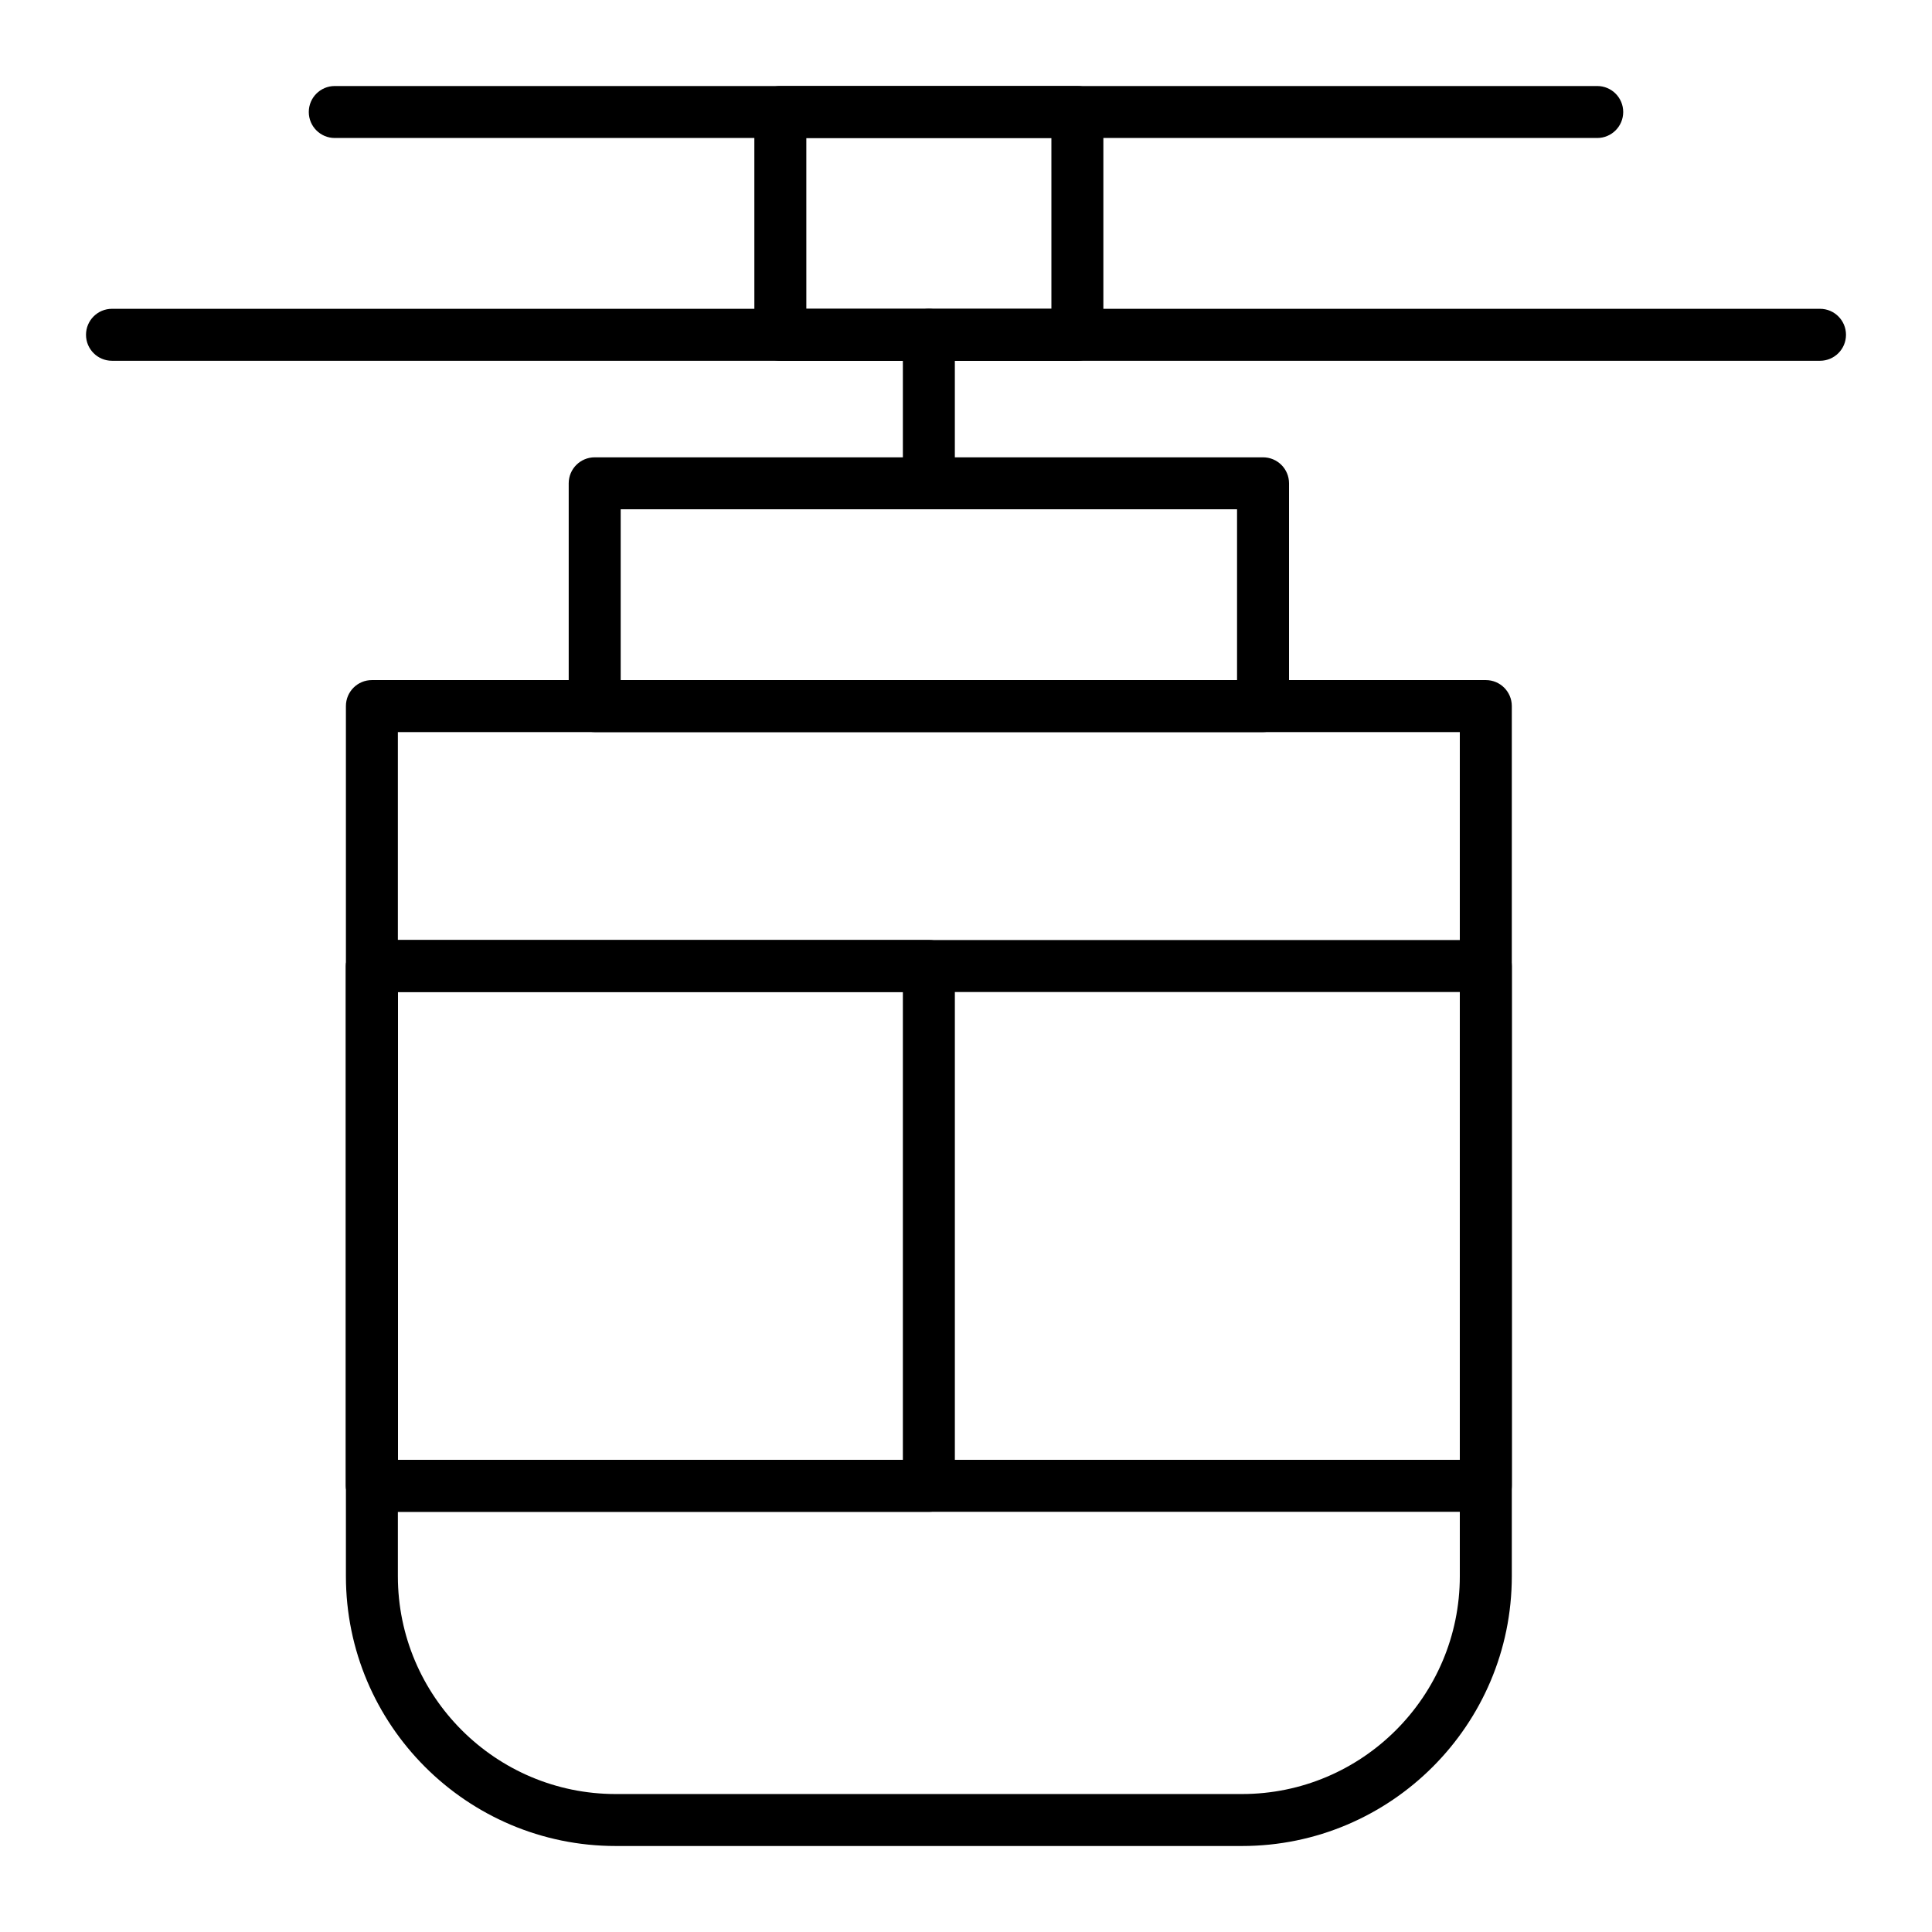 <?xml version="1.0" encoding="UTF-8"?>
<!-- Uploaded to: SVG Repo, www.svgrepo.com, Generator: SVG Repo Mixer Tools -->
<svg fill="#000000" width="800px" height="800px" version="1.1" viewBox="144 144 512 512" xmlns="http://www.w3.org/2000/svg">
 <g>
  <path d="m473.14 633.21h-165.97c-39.426 0-71.5-32.078-71.5-71.504v-230.59c0-3.805 3.082-6.887 6.887-6.887h295.2c3.805 0 6.887 3.082 6.887 6.887v230.59c0.004 39.426-32.074 71.504-71.504 71.504zm-223.7-295.2v223.7c0 31.832 25.898 57.727 57.727 57.727h165.97c31.832 0 57.73-25.895 57.73-57.727v-223.7z"/>
  <path d="m478.72 338.01h-177.12c-3.805 0-6.887-3.082-6.887-6.887v-59.039c0-3.805 3.082-6.887 6.887-6.887h177.12c3.805 0 6.887 3.082 6.887 6.887v59.039c0 3.801-3.082 6.887-6.887 6.887zm-170.23-13.777h163.34v-45.266h-163.34z"/>
  <path d="m390.16 278.96c-3.805 0-6.887-3.082-6.887-6.887l-0.004-39.359c0-3.805 3.082-6.887 6.887-6.887s6.887 3.082 6.887 6.887v39.359c0.004 3.805-3.082 6.887-6.883 6.887z"/>
  <path d="m626.32 239.61h-452.64c-3.805 0-6.887-3.082-6.887-6.887s3.082-6.887 6.887-6.887h452.64c3.805 0 6.887 3.082 6.887 6.887s-3.082 6.887-6.887 6.887z"/>
  <path d="m567.28 180.57h-334.56c-3.805 0-6.887-3.082-6.887-6.887 0-3.805 3.082-6.887 6.887-6.887h334.56c3.805 0 6.887 3.082 6.887 6.887 0 3.801-3.086 6.887-6.891 6.887z"/>
  <path d="m429.52 239.61h-78.719c-3.805 0-6.887-3.082-6.887-6.887l-0.004-59.039c0-3.805 3.082-6.887 6.887-6.887h78.719c3.805 0 6.887 3.082 6.887 6.887v59.039c0.004 3.805-3.078 6.887-6.883 6.887zm-71.832-13.777h64.945l-0.004-45.262h-64.945z"/>
  <path d="m537.76 544.65h-295.2c-3.805 0-6.887-3.082-6.887-6.887v-137.76c0-3.805 3.082-6.887 6.887-6.887h295.2c3.805 0 6.887 3.082 6.887 6.887v137.76c0.004 3.801-3.082 6.887-6.887 6.887zm-288.31-13.777h281.43v-123.98h-281.43z"/>
  <path d="m390.16 544.65h-147.6c-3.805 0-6.887-3.082-6.887-6.887v-137.76c0-3.805 3.082-6.887 6.887-6.887h147.6c3.805 0 6.887 3.082 6.887 6.887v137.76c0 3.801-3.086 6.887-6.887 6.887zm-140.71-13.777h133.82v-123.98h-133.82z"/>
 </g>
</svg>